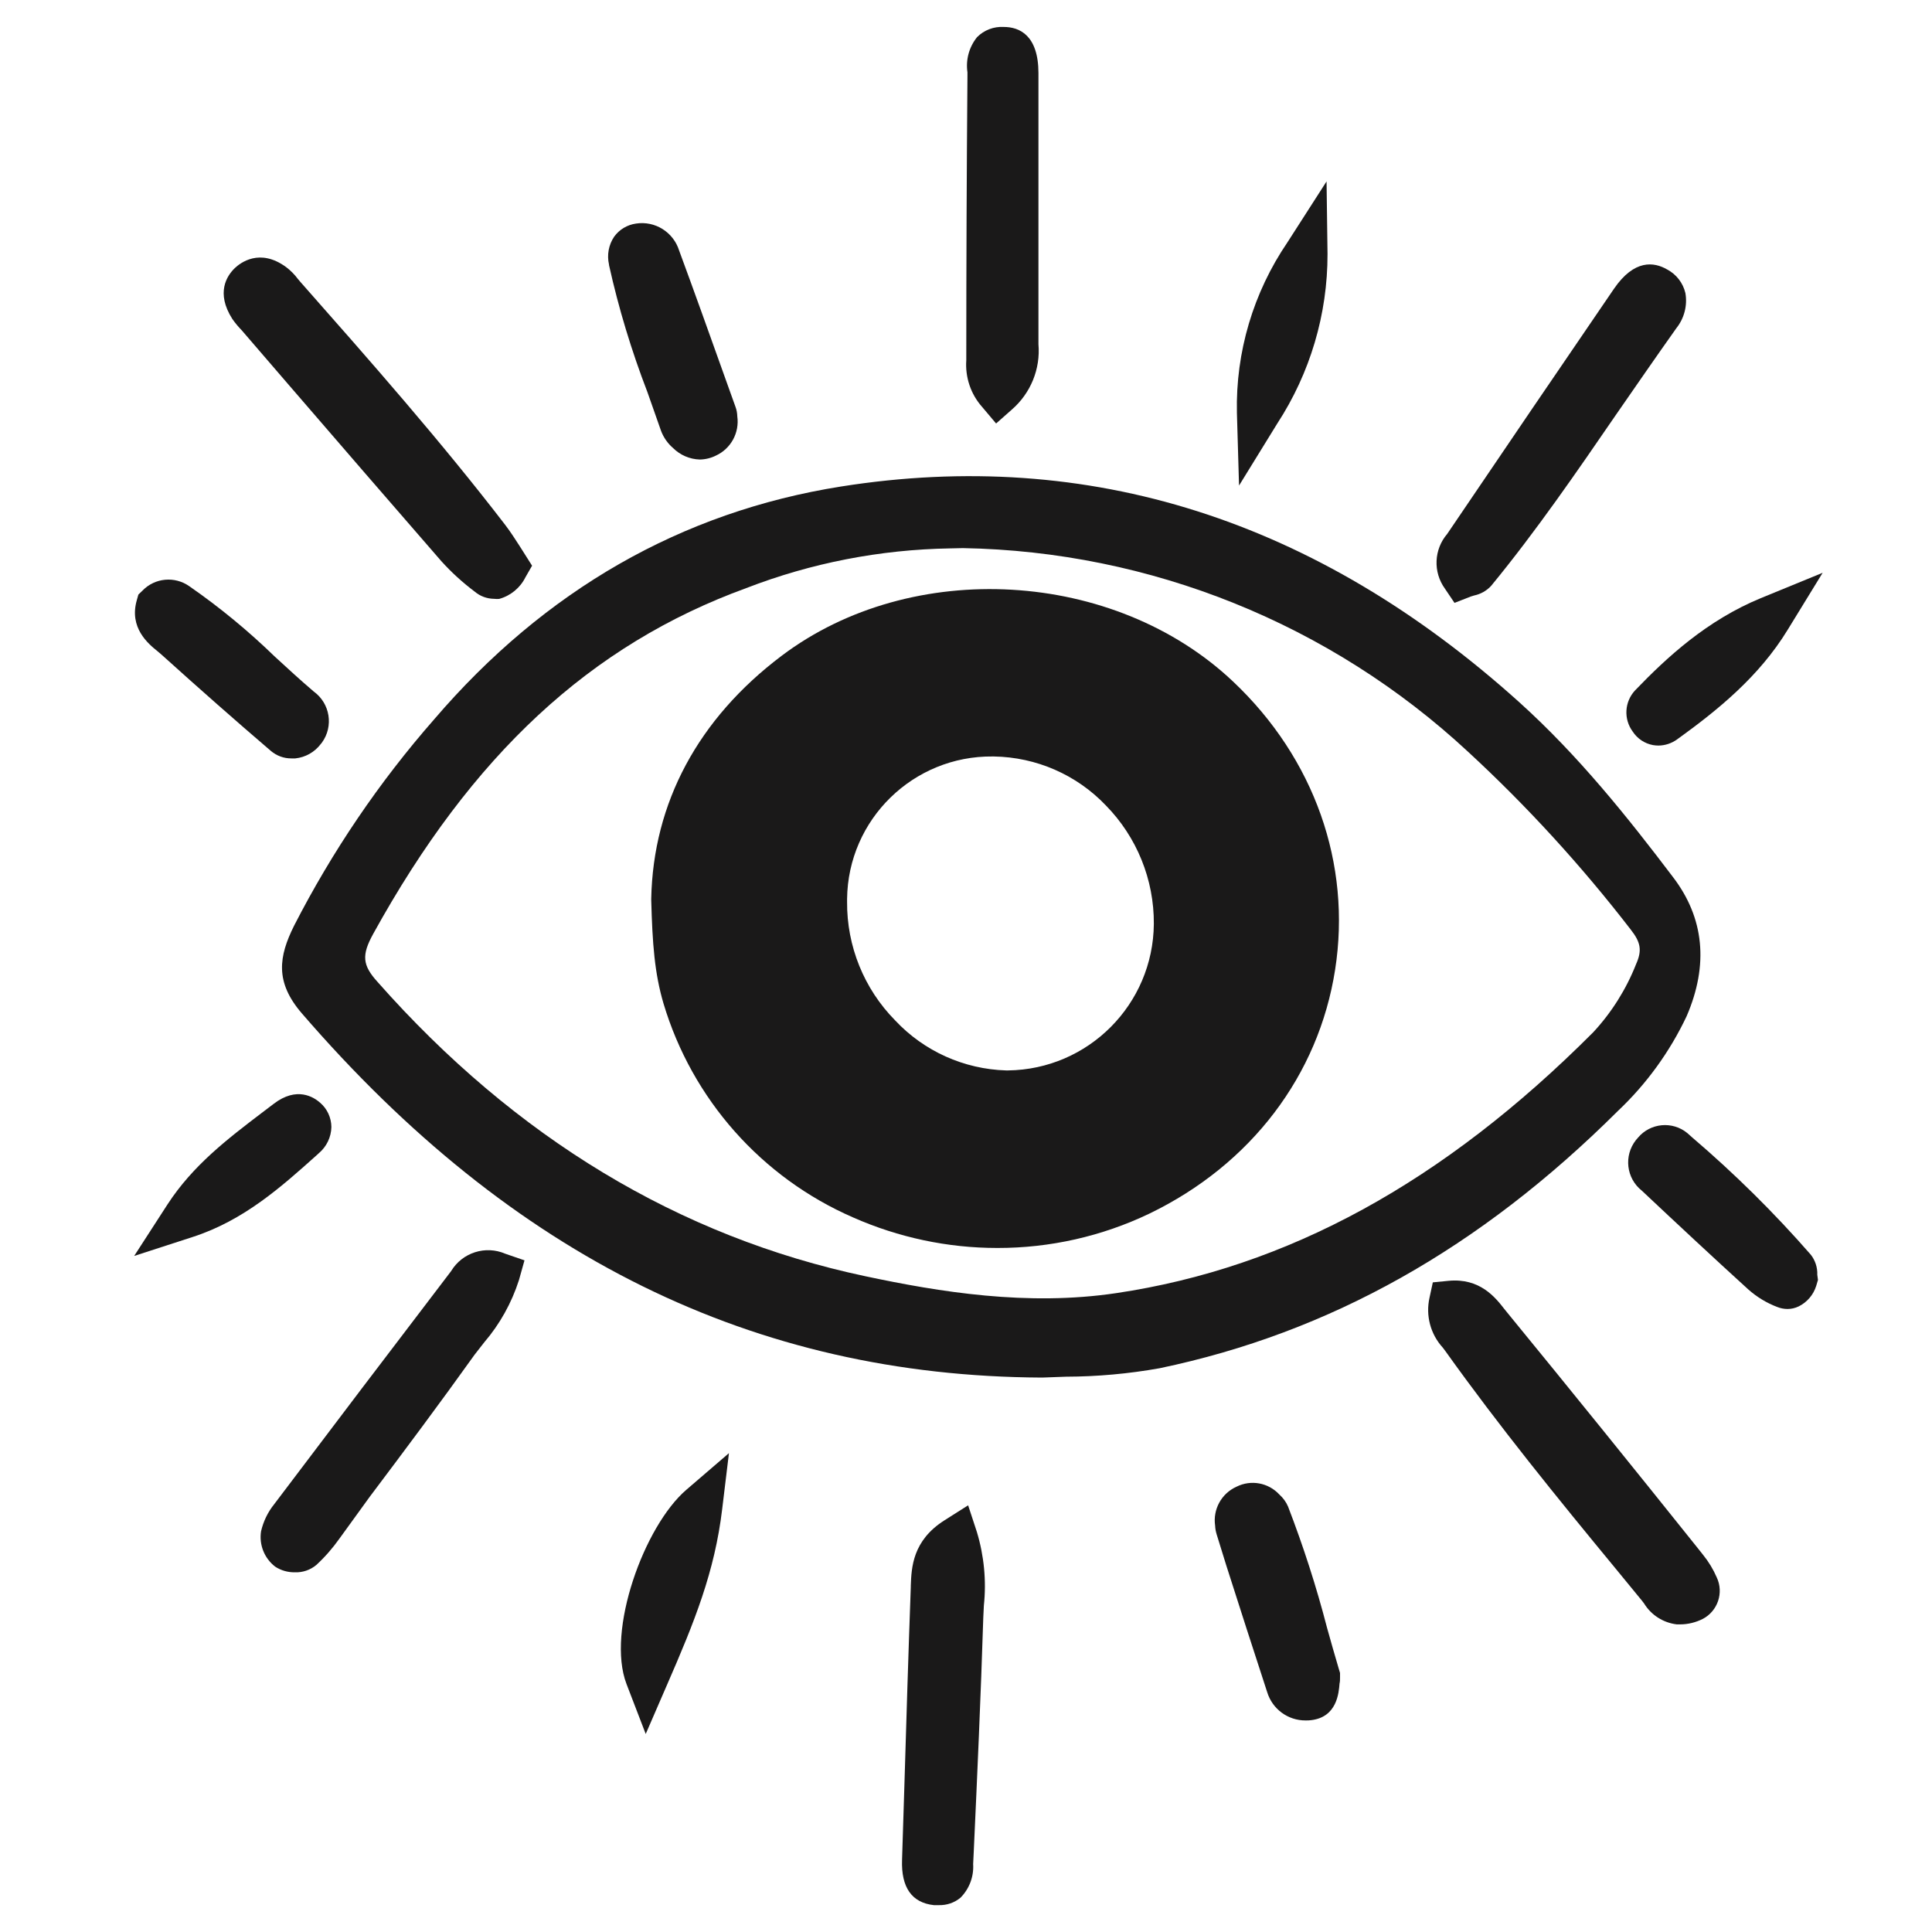 <svg xmlns="http://www.w3.org/2000/svg" fill="none" viewBox="0 0 40 40" height="40" width="40">
<path fill="#1A1919" d="M20.044 31.166L19.555 31.476C18.891 31.896 18.871 32.457 18.857 32.829V32.855C18.807 34.229 18.765 35.603 18.724 36.98L18.676 38.507C18.656 39.078 18.879 39.395 19.336 39.444H19.436C19.601 39.448 19.76 39.395 19.887 39.289C20.07 39.104 20.164 38.852 20.148 38.593L20.16 38.346C20.233 36.755 20.307 35.108 20.358 33.487L20.37 33.24C20.424 32.727 20.374 32.21 20.225 31.717L20.044 31.166Z"></path>
<path fill="#1A1919" d="M27.475 33.702C27.255 32.851 26.984 32.014 26.668 31.192C26.628 31.097 26.564 31.011 26.487 30.942C26.26 30.697 25.9 30.631 25.602 30.78C25.289 30.92 25.108 31.25 25.158 31.588C25.16 31.65 25.172 31.709 25.19 31.769L25.389 32.411C25.669 33.287 25.95 34.162 26.236 35.035C26.343 35.385 26.666 35.622 27.032 35.62C27.07 35.62 27.109 35.62 27.147 35.614C27.68 35.55 27.718 35.053 27.734 34.854C27.744 34.814 27.744 34.772 27.744 34.727V34.637L27.718 34.55C27.636 34.277 27.557 33.993 27.475 33.702Z"></path>
<path fill="#1A1919" d="M12.971 34.865L13.369 35.9L13.809 34.885C14.382 33.571 14.797 32.54 14.952 31.244L15.092 30.086L14.208 30.846C13.335 31.598 12.55 33.764 12.971 34.865Z"></path>
<path fill="#1A1919" d="M34.92 21.039C35.379 19.974 35.284 19.004 34.636 18.157C33.701 16.923 32.682 15.645 31.453 14.537C27.258 10.758 22.544 9.26 17.411 10.073C14.111 10.596 11.279 12.219 8.989 14.893C7.85 16.192 6.877 17.628 6.089 19.165C5.771 19.803 5.688 20.329 6.248 20.979C10.602 26.025 15.611 28.491 21.564 28.521H21.582L22.069 28.503C22.719 28.501 23.368 28.442 24.008 28.328C27.531 27.592 30.636 25.85 33.498 23C34.09 22.441 34.572 21.775 34.92 21.039ZM7.818 20.331C7.502 19.983 7.484 19.776 7.726 19.336C9.771 15.627 12.223 13.351 15.45 12.176C16.796 11.655 18.224 11.378 19.668 11.354L19.935 11.348C23.821 11.416 27.545 12.918 30.393 15.563C31.618 16.693 32.744 17.926 33.762 19.245C33.973 19.513 33.999 19.68 33.872 19.965C33.667 20.484 33.367 20.961 32.987 21.371C29.888 24.478 26.656 26.246 23.109 26.773C21.269 27.047 19.451 26.749 17.916 26.423C14.065 25.607 10.668 23.557 7.818 20.331Z"></path>
<path fill="#1A1919" d="M35.26 32.191L35.149 32.051C33.846 30.422 32.533 28.797 31.206 27.176L31.147 27.103C30.958 26.86 30.638 26.456 29.991 26.518L29.665 26.55L29.596 26.87C29.514 27.238 29.617 27.624 29.872 27.902L29.926 27.974C31.035 29.527 32.251 31.023 33.444 32.469L33.997 33.143L34.041 33.201C34.188 33.44 34.437 33.597 34.715 33.631H34.785C34.948 33.631 35.109 33.591 35.256 33.517C35.564 33.354 35.692 32.976 35.544 32.66C35.471 32.491 35.376 32.334 35.26 32.191Z"></path>
<path fill="#1A1919" d="M5.007 6.841L5.982 7.973C7.03 9.188 8.08 10.403 9.137 11.618C9.347 11.851 9.58 12.062 9.831 12.251C9.942 12.345 10.083 12.396 10.229 12.398C10.264 12.402 10.298 12.402 10.334 12.4C10.571 12.335 10.77 12.171 10.879 11.951L11.016 11.712L10.764 11.314C10.672 11.171 10.573 11.016 10.461 10.869C9.123 9.128 7.653 7.461 6.215 5.832L6.167 5.775C6.097 5.681 6.016 5.6 5.924 5.53C5.375 5.128 4.974 5.445 4.862 5.55C4.695 5.711 4.466 6.063 4.809 6.602C4.868 6.688 4.936 6.767 5.007 6.841Z"></path>
<path fill="#1A1919" d="M20.623 8.768L20.951 8.478C21.339 8.14 21.544 7.639 21.5 7.126V1.511C21.498 0.731 21.108 0.558 20.782 0.558C20.575 0.546 20.374 0.623 20.229 0.769C20.064 0.974 19.992 1.236 20.03 1.497V1.578C20.014 3.521 20.006 5.467 20.006 7.412V7.458C19.981 7.81 20.098 8.16 20.333 8.424L20.623 8.768Z"></path>
<path fill="#1A1919" d="M9.341 26.315L9.314 26.351C8.098 27.944 6.885 29.543 5.676 31.144C5.544 31.308 5.453 31.498 5.405 31.703C5.361 31.982 5.473 32.262 5.696 32.435C5.817 32.515 5.96 32.555 6.105 32.553C6.266 32.559 6.425 32.505 6.549 32.401C6.728 32.236 6.889 32.051 7.03 31.852L7.655 30.989C8.373 30.035 9.117 29.04 9.827 28.046C9.896 27.96 9.96 27.876 10.026 27.791C10.348 27.415 10.592 26.977 10.744 26.504L10.859 26.094L10.461 25.957C10.051 25.78 9.572 25.933 9.341 26.315Z"></path>
<path fill="#1A1919" d="M30.114 12.482L30.449 12.351C30.473 12.343 30.496 12.335 30.52 12.329C30.655 12.301 30.779 12.231 30.872 12.13C31.807 10.992 32.647 9.767 33.458 8.586C33.872 7.989 34.283 7.392 34.707 6.795C34.87 6.591 34.94 6.324 34.894 6.066C34.844 5.857 34.707 5.68 34.518 5.58C34.246 5.421 33.836 5.365 33.416 5.978C32.265 7.661 31.119 9.347 29.963 11.054C29.687 11.376 29.667 11.844 29.916 12.188L30.114 12.482Z"></path>
<path fill="#1A1919" d="M12.609 5.488C12.808 6.385 13.075 7.264 13.405 8.121C13.498 8.39 13.594 8.653 13.685 8.917C13.737 9.056 13.823 9.18 13.934 9.275C14.081 9.422 14.28 9.508 14.489 9.514C14.604 9.512 14.72 9.484 14.823 9.432C15.133 9.289 15.312 8.959 15.265 8.621C15.263 8.553 15.251 8.485 15.227 8.422L14.998 7.783C14.688 6.916 14.38 6.051 14.061 5.188C13.942 4.806 13.562 4.567 13.166 4.629C12.985 4.655 12.822 4.752 12.715 4.901C12.601 5.07 12.563 5.279 12.609 5.478V5.488Z"></path>
<path fill="#1A1919" d="M3.265 13.486L3.349 13.558C4.118 14.252 4.878 14.922 5.608 15.547C5.727 15.648 5.879 15.704 6.036 15.702H6.113C6.324 15.68 6.515 15.572 6.642 15.403C6.65 15.393 6.656 15.386 6.664 15.376C6.911 15.037 6.835 14.562 6.495 14.317C6.221 14.083 5.954 13.838 5.688 13.593C5.139 13.06 4.548 12.573 3.919 12.137C3.619 11.925 3.207 11.962 2.951 12.227L2.865 12.31L2.833 12.424C2.668 12.995 3.066 13.327 3.265 13.486Z"></path>
<path fill="#1A1919" d="M37.492 25.979C36.734 25.11 35.912 24.298 35.035 23.549L34.934 23.459C34.626 23.206 34.17 23.248 33.913 23.554C33.898 23.57 33.884 23.588 33.87 23.604C33.615 23.928 33.669 24.396 33.993 24.652C34.723 25.339 35.457 26.023 36.197 26.697C36.372 26.852 36.575 26.976 36.794 27.059C36.863 27.087 36.937 27.101 37.01 27.101C37.088 27.101 37.165 27.083 37.237 27.049C37.412 26.964 37.545 26.808 37.603 26.622L37.639 26.5L37.625 26.393C37.631 26.244 37.583 26.096 37.492 25.979Z"></path>
<path fill="#1A1919" d="M26.445 8.768C27.125 7.724 27.487 6.505 27.485 5.258L27.465 3.756L26.654 5.019C25.948 6.057 25.581 7.29 25.609 8.547L25.653 10.053L26.445 8.768Z"></path>
<path fill="#1A1919" d="M33.854 14.292C33.633 14.527 33.611 14.887 33.804 15.147C33.9 15.294 34.051 15.394 34.222 15.426C34.26 15.432 34.295 15.436 34.333 15.436C34.472 15.436 34.61 15.39 34.723 15.308C35.558 14.706 36.416 14.014 37.012 13.039L37.736 11.859L36.455 12.384C35.34 12.844 34.514 13.606 33.854 14.292Z"></path>
<path fill="#1A1919" d="M6.603 23.874C6.762 23.739 6.857 23.542 6.861 23.333C6.859 23.14 6.774 22.955 6.627 22.83C6.497 22.715 6.145 22.486 5.666 22.854L5.417 23.043C4.717 23.576 3.993 24.127 3.468 24.936L2.778 26.003L3.987 25.611C5.051 25.267 5.825 24.572 6.573 23.902L6.603 23.874Z"></path>
<path fill="#1A1919" d="M27.642 20.078C27.984 17.89 27.215 15.702 25.53 14.111C23.074 11.788 18.881 11.541 16.182 13.578C14.455 14.881 13.522 16.621 13.483 18.61V18.63C13.507 19.539 13.552 20.149 13.737 20.776C14.33 22.759 15.766 24.38 17.663 25.206C18.602 25.621 19.619 25.838 20.647 25.838C21.737 25.84 22.815 25.597 23.798 25.126C25.9 24.11 27.3 22.266 27.642 20.078ZM23.889 19.129C23.875 20.794 22.533 22.142 20.868 22.162H20.832C19.959 22.136 19.131 21.765 18.533 21.126C17.888 20.472 17.53 19.587 17.538 18.668C17.538 18.65 17.538 18.63 17.538 18.612C17.556 16.965 18.909 15.644 20.555 15.662H20.577C21.455 15.676 22.29 16.04 22.895 16.675C23.537 17.329 23.895 18.212 23.889 19.129Z"></path>
</svg>

